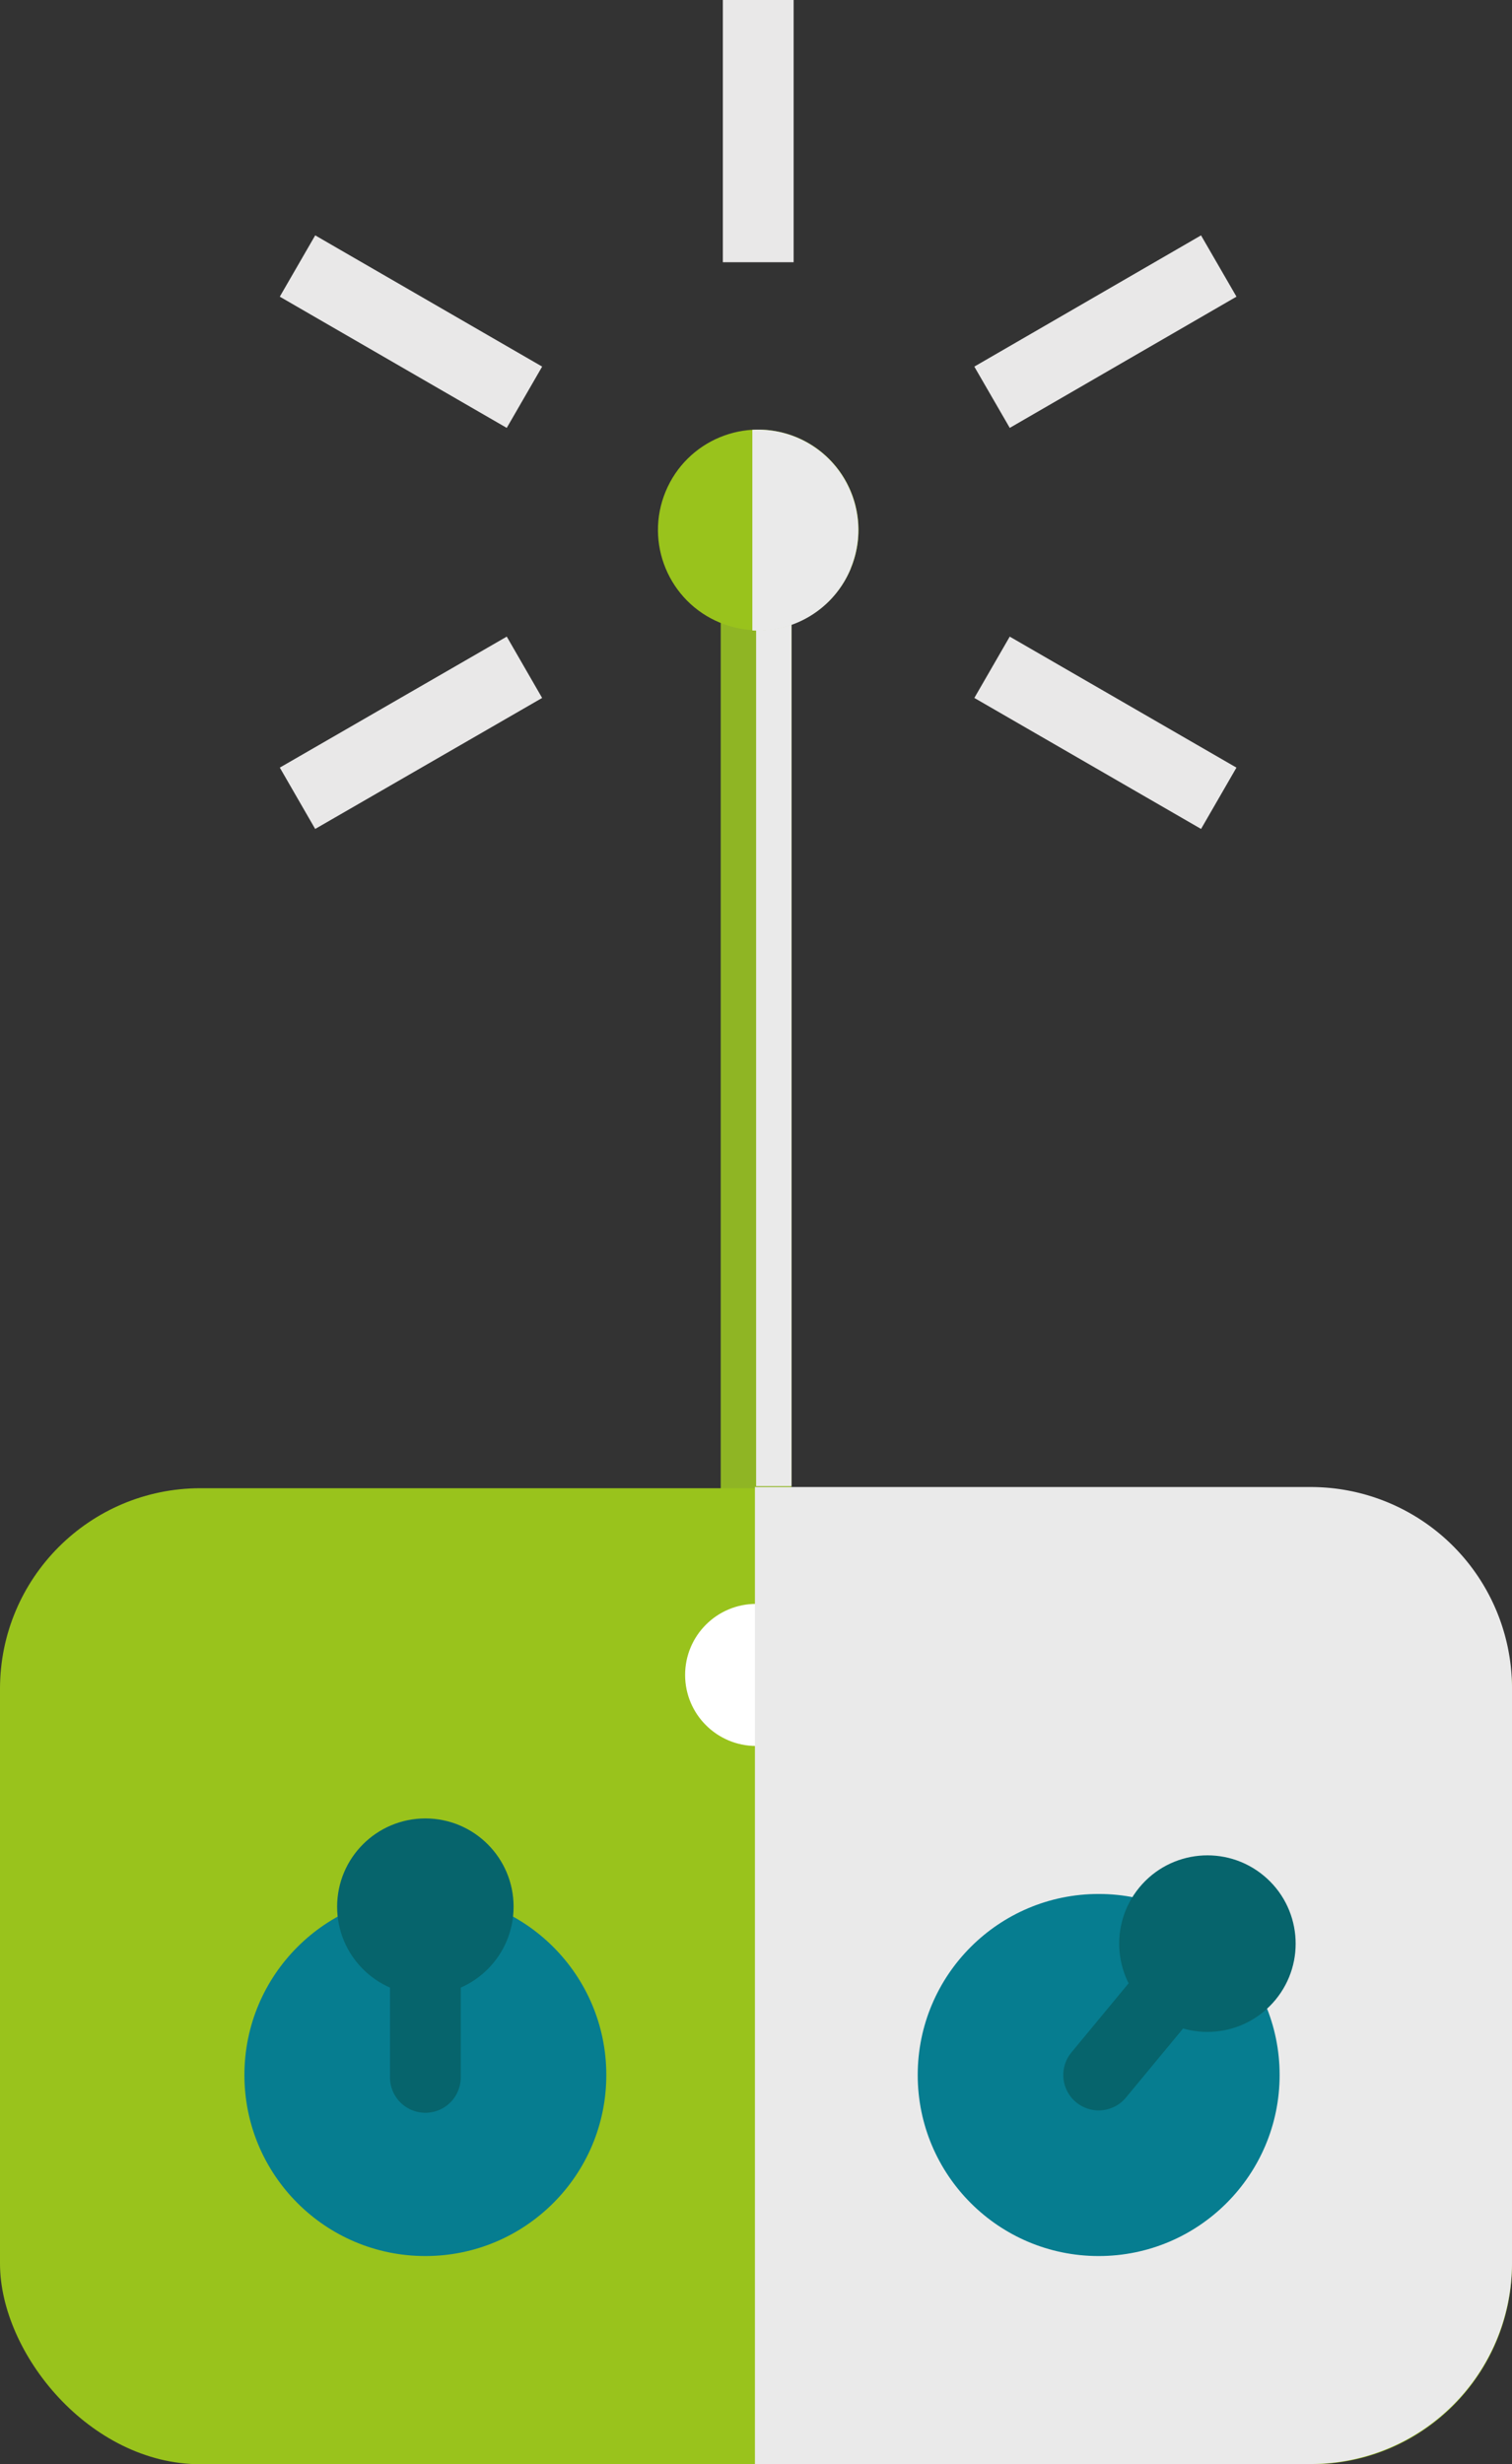 <svg xmlns="http://www.w3.org/2000/svg" viewBox="0 0 64.09 104.39"><rect x="0" y="0" width="64.09" height="104.39" fill="#333333" stroke="none"/><defs><style>.cls-1{isolation:isolate;}.cls-2,.cls-3,.cls-9{fill:none;stroke-miterlimit:10;stroke-width:3px;}.cls-2{stroke:#8fb524;}.cls-3{stroke:#e9e8e8;}.cls-4{fill:#99c31c;}.cls-5{fill:#fff;}.cls-6{fill:#eaeaea;mix-blend-mode:multiply;}.cls-7{fill:#067d90;}.cls-8{fill:#06646c;}.cls-9{stroke:#06646c;stroke-linecap:round;}</style></defs><title>Fichier 24</title><g class="cls-1"><g id="Calque_2" data-name="Calque 2"><g id="PART"><polyline class="cls-2" points="32.05 66.36 32.05 62.44 32.05 23.33"/><line class="cls-3" x1="32.14" y1="11.11" x2="32.14"/><line class="cls-3" x1="22.23" y1="16.83" x2="12.61" y2="11.27"/><line class="cls-3" x1="51.66" y1="33.82" x2="42.05" y2="28.27"/><line class="cls-3" x1="22.23" y1="28.27" x2="12.61" y2="33.82"/><line class="cls-3" x1="51.66" y1="11.27" x2="42.05" y2="16.83"/><rect class="cls-4" y="63.05" width="64.09" height="41.35" rx="8.5" ry="8.5"/><circle class="cls-5" cx="32.05" cy="70.96" r="3.01"/><path class="cls-6" d="M55.59,104.39H32V63H55.59a8.53,8.53,0,0,1,8.5,8.5V95.89A8.53,8.53,0,0,1,55.59,104.39Z"/><rect class="cls-6" x="32.05" y="26.16" width="1.5" height="36.8"/><circle class="cls-4" cx="32.14" cy="22.46" r="4.25" transform="translate(-0.91 43.55) rotate(-67.5)"/><path class="cls-6" d="M36.06,24.09a4.25,4.25,0,0,1-4.17,2.62V18.21a4.25,4.25,0,0,1,4.17,5.87Z"/><circle class="cls-7" cx="18.03" cy="87.91" r="7.67"/><circle class="cls-7" cx="46.57" cy="87.91" r="7.67"/><circle class="cls-8" cx="18.03" cy="80.78" r="3.74"/><line class="cls-9" x1="18.03" y1="81.08" x2="18.03" y2="88.01"/><circle class="cls-8" cx="51.18" cy="82.34" r="3.74" transform="translate(-44.89 69.31) rotate(-50.41)"/><line class="cls-9" x1="50.99" y1="82.57" x2="46.57" y2="87.91"/></g></g></g></svg>